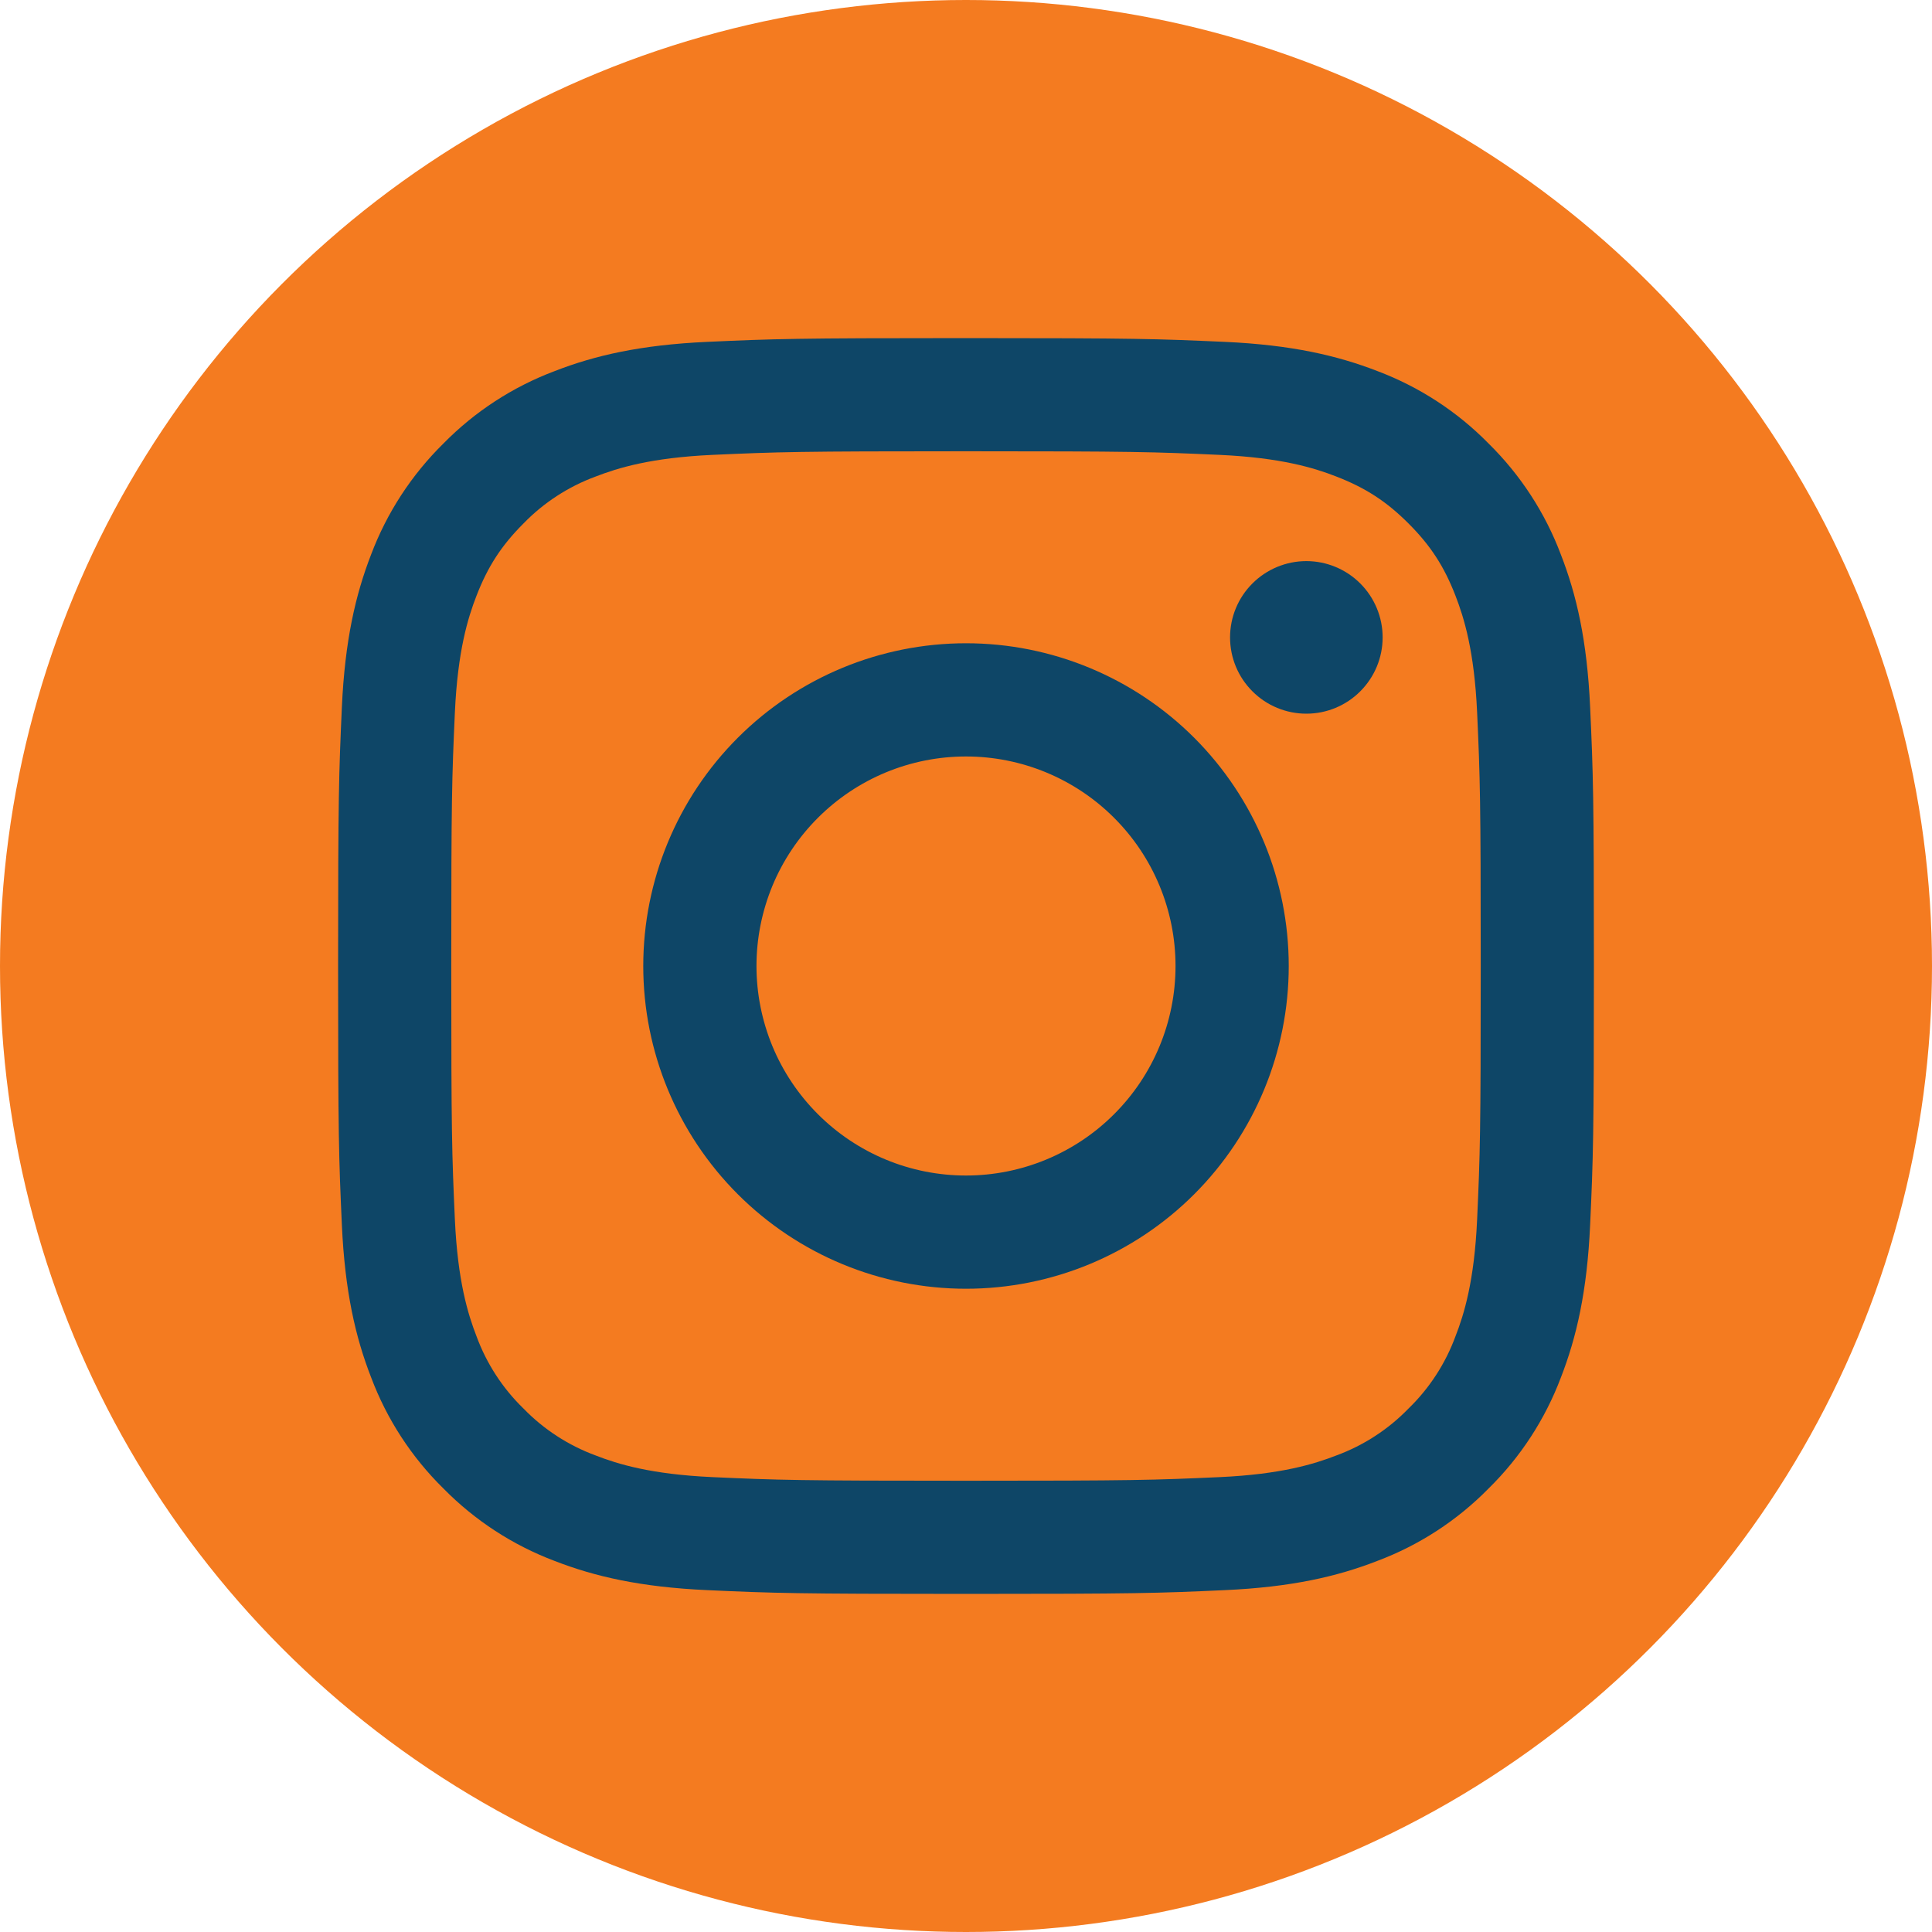<?xml version="1.0" encoding="UTF-8"?> <svg xmlns="http://www.w3.org/2000/svg" width="40" height="40" viewBox="0 0 40 40" fill="none"> <g clip-path="url(#clip0_530_27)"> <circle cx="20" cy="20" r="20" fill="#F47B20"></circle> <path fill-rule="evenodd" clip-rule="evenodd" d="M20 7C16.469 7 16.027 7.015 14.64 7.078C13.257 7.141 12.311 7.361 11.484 7.683C10.617 8.009 9.831 8.52 9.181 9.182C8.52 9.832 8.009 10.617 7.682 11.484C7.362 12.311 7.141 13.257 7.078 14.641C7.016 16.027 7 16.468 7 20C7 23.532 7.015 23.973 7.078 25.36C7.141 26.744 7.361 27.689 7.683 28.516C8.009 29.383 8.52 30.169 9.182 30.819C9.832 31.48 10.617 31.991 11.484 32.318C12.311 32.639 13.257 32.859 14.64 32.922C16.027 32.985 16.469 33 20 33C23.531 33 23.973 32.985 25.36 32.922C26.744 32.859 27.689 32.639 28.516 32.317C29.383 31.991 30.169 31.48 30.819 30.818C31.48 30.169 31.991 29.383 32.318 28.516C32.639 27.689 32.859 26.744 32.922 25.36C32.985 23.973 33 23.531 33 20C33 16.469 32.985 16.027 32.922 14.64C32.859 13.257 32.639 12.311 32.317 11.484C31.991 10.617 31.479 9.831 30.818 9.181C30.169 8.52 29.383 8.009 28.516 7.682C27.689 7.362 26.743 7.141 25.359 7.078C23.973 7.016 23.532 7 20 7ZM20 9.343C23.471 9.343 23.883 9.356 25.254 9.418C26.521 9.476 27.209 9.687 27.667 9.866C28.274 10.101 28.707 10.383 29.162 10.838C29.617 11.293 29.899 11.726 30.134 12.333C30.312 12.791 30.524 13.479 30.582 14.746C30.644 16.117 30.657 16.529 30.657 20C30.657 23.471 30.644 23.883 30.582 25.254C30.524 26.521 30.313 27.209 30.134 27.667C29.926 28.232 29.594 28.743 29.162 29.162C28.743 29.594 28.232 29.926 27.667 30.134C27.209 30.312 26.521 30.524 25.254 30.582C23.883 30.644 23.472 30.657 20 30.657C16.528 30.657 16.117 30.644 14.746 30.582C13.479 30.524 12.791 30.313 12.333 30.134C11.768 29.926 11.257 29.594 10.838 29.162C10.406 28.743 10.074 28.232 9.866 27.667C9.688 27.209 9.476 26.521 9.418 25.254C9.356 23.883 9.343 23.471 9.343 20C9.343 16.529 9.356 16.117 9.418 14.746C9.476 13.479 9.687 12.791 9.866 12.333C10.101 11.726 10.383 11.293 10.838 10.838C11.257 10.406 11.768 10.074 12.333 9.866C12.791 9.688 13.479 9.476 14.746 9.418C16.117 9.356 16.529 9.343 20 9.343Z" fill="#0E4667"></path> <path fill-rule="evenodd" clip-rule="evenodd" d="M20 24.338C19.43 24.338 18.866 24.226 18.34 24.008C17.814 23.79 17.336 23.47 16.933 23.067C16.53 22.664 16.21 22.186 15.992 21.66C15.775 21.134 15.662 20.57 15.662 20C15.662 19.43 15.775 18.866 15.992 18.34C16.21 17.814 16.53 17.336 16.933 16.933C17.336 16.53 17.814 16.21 18.34 15.992C18.866 15.774 19.43 15.662 20 15.662C21.15 15.662 22.254 16.119 23.067 16.933C23.881 17.746 24.338 18.85 24.338 20C24.338 21.15 23.881 22.254 23.067 23.067C22.254 23.881 21.15 24.338 20 24.338ZM20 13.318C18.228 13.318 16.528 14.022 15.275 15.275C14.022 16.528 13.318 18.228 13.318 20C13.318 21.772 14.022 23.472 15.275 24.725C16.528 25.978 18.228 26.682 20 26.682C21.772 26.682 23.472 25.978 24.725 24.725C25.978 23.472 26.682 21.772 26.682 20C26.682 18.228 25.978 16.528 24.725 15.275C23.472 14.022 21.772 13.318 20 13.318ZM28.626 13.197C28.626 13.616 28.459 14.017 28.163 14.313C27.867 14.61 27.465 14.776 27.047 14.776C26.628 14.776 26.226 14.61 25.93 14.313C25.633 14.017 25.467 13.616 25.467 13.197C25.467 12.778 25.633 12.376 25.93 12.08C26.226 11.784 26.628 11.617 27.047 11.617C27.465 11.617 27.867 11.784 28.163 12.08C28.459 12.376 28.626 12.778 28.626 13.197Z" fill="#0E4667"></path> </g> <defs> <clipPath id="clip0_530_27"> <rect width="40" height="40" fill="white"></rect> </clipPath> </defs> </svg> 